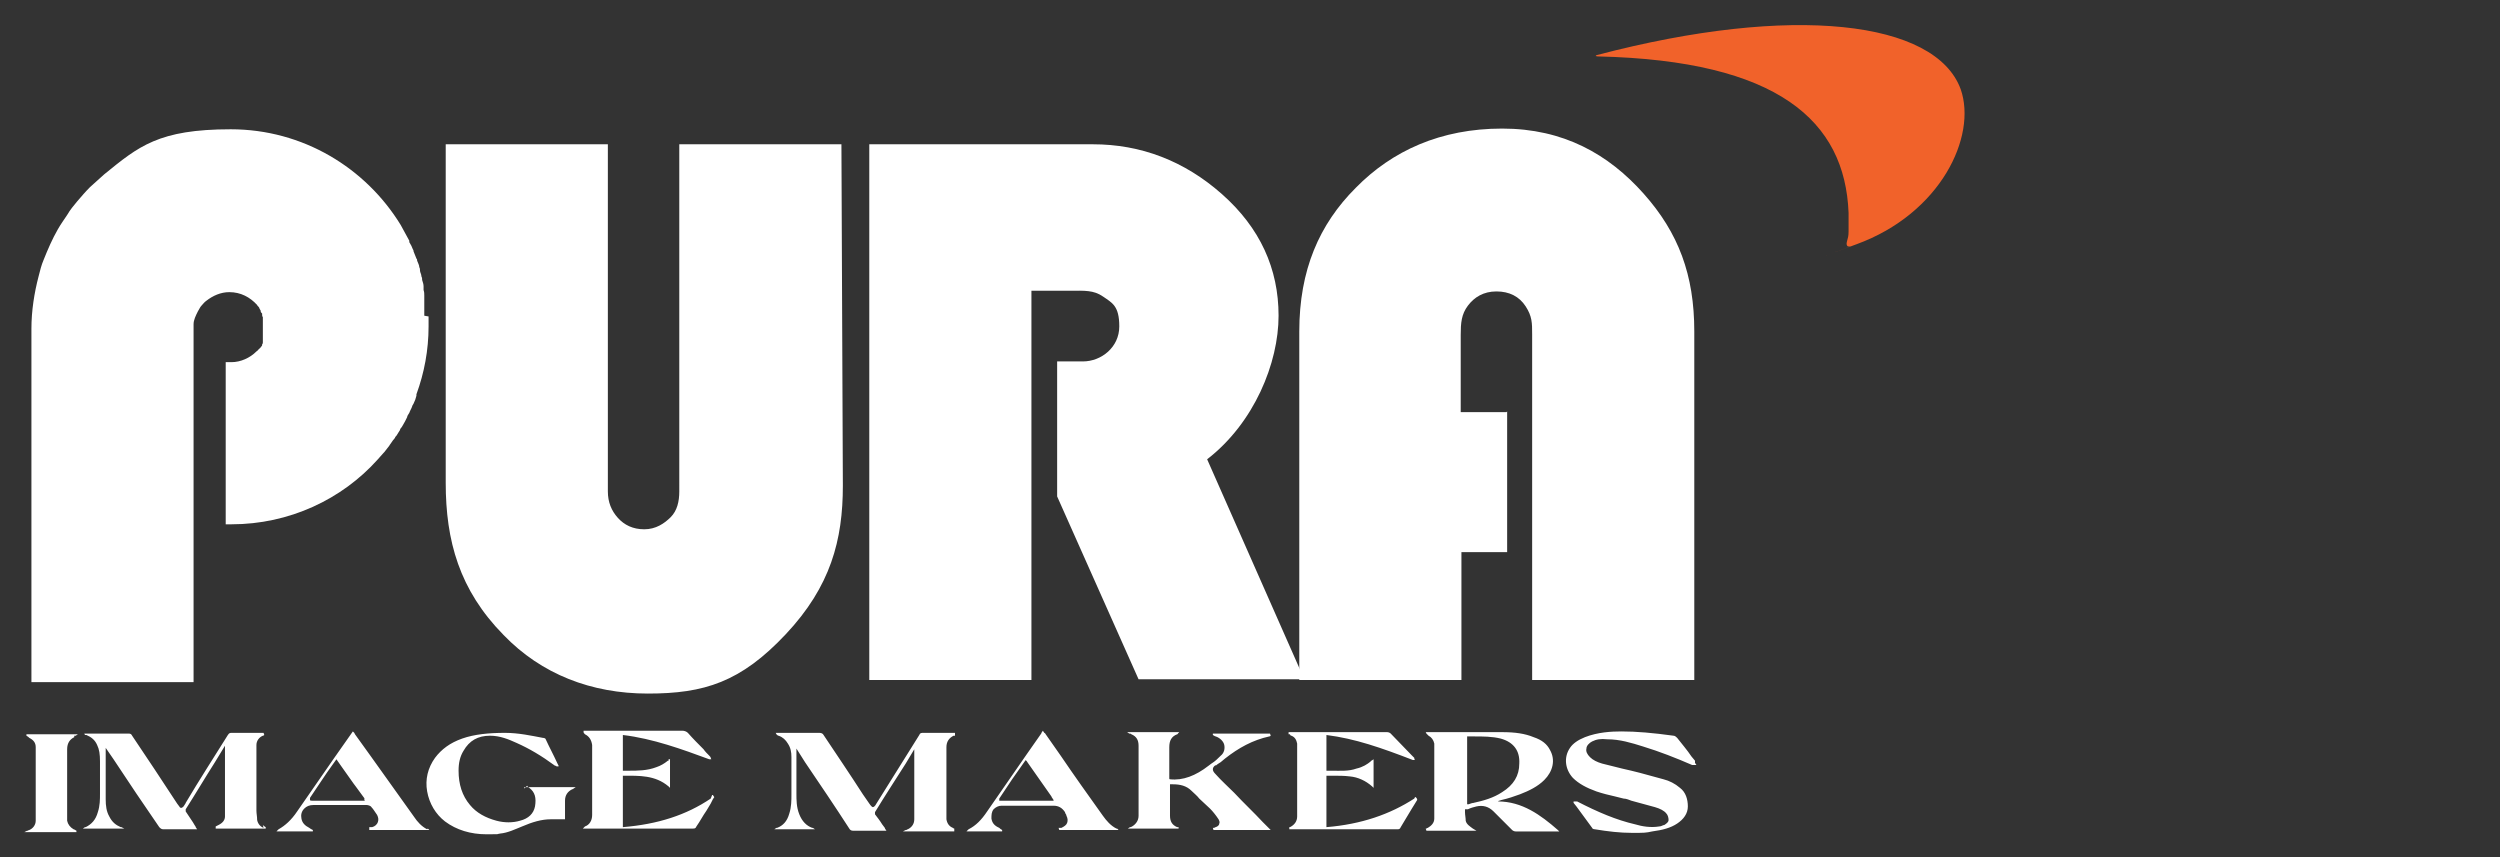 <?xml version="1.0" encoding="UTF-8"?>
<svg id="Layer_1" xmlns="http://www.w3.org/2000/svg" version="1.1" viewBox="0 0 350 120">
  <rect x="0" y="0" width="350" height="120" fill="#333333" stroke="none"/>
  <!-- Generator: Adobe Illustrator 29.2.1, SVG Export Plug-In . SVG Version: 2.1.0 Build 116)  -->
  <defs>
    <style>
      .st0 {
        fill: #f1622a;
      }

      .st1 {
        fill: #fff;
      }
    </style>
  </defs>
  <path class="st1" d="M117.8,20.2l.2,47.8c0,7.6-1.7,14.1-8,20.8s-11.4,8.3-19.3,8.3-14.9-2.7-20.2-8.2c-6.2-6.3-8.1-13.2-8.1-21.3V20.2h22.7v48.6c0,1.5.5,2.7,1.4,3.7s2.1,1.6,3.7,1.6,2.8-.8,3.7-1.7,1.2-2.2,1.2-3.6V20.2h22.7Z"/>
  <path class="st1" d="M144.4,40.8v54.4h-22.7V20.2h31.3c6.7,0,12.8,2.3,18.1,7,5.3,4.7,7.9,10.4,7.9,17s-3.4,15-10,20.1l13.6,30.8h-23.2l-11.4-25.6v-18.9c1.5,0,2.2,0,3.6,0,2.6,0,5.1-2,5.1-4.9s-1-3.3-2.3-4.2-2.6-.8-4.5-.8h-5.5Z"/>
  <path class="st1" d="M211,57.6v19.7h-6.4v17.9h-22.7v-48.8c0-8.6,2.8-15,7.9-20.1,5.1-5.2,11.9-8.3,20.5-8.3s14.9,3.6,19.8,9.1c4.9,5.5,7.1,11.4,7.1,19.3v48.8h-22.7v-48.4c0-1.6,0-2.5-.9-3.9s-2.3-2.1-4.1-2.1-3.1.8-4,2-1,2.4-1,4.1v10.8h6.4Z"/>
  <path class="st1" d="M59.4,44.2c0-.3,0-.5,0-.8,0-.2,0-.4,0-.6,0-.2,0-.5,0-.7,0-.2,0-.5,0-.7,0-.3,0-.5-.1-.8,0-.2,0-.4,0-.5,0-.3-.1-.6-.2-.9,0-.2,0-.3-.1-.5,0-.3-.2-.6-.2-.8,0-.2,0-.3-.1-.5,0-.3-.2-.6-.3-.9,0-.1,0-.2-.1-.3-.1-.3-.3-.7-.4-1,0,0,0-.2-.1-.3-.1-.3-.3-.7-.5-1,0,0,0-.1,0-.2-.2-.4-.4-.7-.6-1.1,0,0,0,0,0,0-.2-.4-.4-.7-.6-1.1,0,0,0,0,0,0-4.9-8-13.7-13.4-23.8-13.4s-12.9,2.4-17.7,6.3c-.7.6-1.3,1.2-2,1.8-.6.6-1.2,1.3-1.8,2-.5.6-1,1.2-1.4,1.9-.4.6-.9,1.3-1.3,2-.8,1.4-1.4,2.8-2,4.3-.3.7-.5,1.5-.7,2.3-.6,2.3-1,4.8-1,7.3h0c0,0,0,.1,0,.2v49.3h22.7v-49.5h0c0,0,0,.2,0,.2,0,0,0-.2,0-.2,0-.2,0-.4,0-.6,0-.6.3-1.2.6-1.8.2-.3.3-.6.5-.8s.4-.5.7-.7c.9-.7,2-1.2,3.2-1.2s0,0,0,0c1.6,0,2.9.7,3.9,1.8,0,0,0,0,0,0,0,.1.2.2.3.4,0,0,0,0,0,0,0,.1.1.2.2.4,0,0,0,0,0,.1,0,.1.1.2.2.3,0,0,0,.1,0,.2,0,0,0,.2.1.3,0,0,0,.2,0,.2,0,0,0,.2,0,.3,0,0,0,.2,0,.3,0,0,0,.1,0,.2,0,.2,0,.3,0,.5s0,0,0,.1c0,.1,0,.3,0,.4,0,0,0,.1,0,.2,0,.1,0,.2,0,.3,0,0,0,.1,0,.2,0,0,0,.2,0,.3,0,0,0,.2,0,.3,0,0,0,.1,0,.2,0,.1,0,.2-.1.3,0,0,0,0,0,.1,0,.1-.1.2-.2.3,0,0,0,0,0,0,0,.1-.2.2-.3.3,0,0,0,0,0,0,0,.1-.2.2-.3.3,0,0,0,0,0,0-.9.9-2.2,1.5-3.5,1.5,0,0,0,0,0,0h-.8v22.7h0s.8,0,.8,0h0c8.1,0,15.5-3.5,20.5-9.1,0,0,0,0,0,0,.3-.3.5-.6.8-.9,0,0,0,0,.1-.1.2-.3.5-.6.7-.9,0,0,.1-.2.2-.3.2-.3.4-.6.6-.8,0-.1.1-.2.2-.3.2-.3.3-.5.5-.8,0-.2.2-.3.3-.5.1-.2.3-.5.4-.7.1-.2.2-.4.3-.6,0-.2.2-.4.3-.6.1-.3.3-.6.4-.9,0-.1.1-.2.2-.4.2-.4.3-.7.4-1.1,0,0,0-.1,0-.2,1.1-3,1.7-6.2,1.7-9.5h0c0-.5,0-1,0-1.4Z"/>
  <path class="st1" d="M10.4,103s0,0,.1,0c0,0,0,0,.1,0l.3-.2H3.7v.2c.2.1.3.2.4.3.6.3.9.7.9,1.3,0,.3,0,.6,0,.9,0,2.9,0,5.7,0,8.6,0,.2,0,.5,0,.8,0,.6-.4,1.1-.9,1.3,0,0-.1,0-.2.1,0,0,0,0-.1,0l-.4.2h7.3v-.2c-.2-.1-.3-.2-.4-.2-.5-.3-.8-.7-.9-1.2,0-.2,0-.5,0-.7,0-2.6,0-5.2,0-7.9,0-.4,0-.9,0-1.4,0-.9.4-1.4,1-1.7ZM73.8,110c0,.1.2.2.3.3,0,0,0,0,0,0,.8.6,1,1.4.8,2.6-.2,1-.9,1.7-2.1,2-1,.3-2.2.3-3.3,0-1.5-.4-2.8-1.1-3.7-2.2-1.1-1.3-1.6-2.9-1.6-4.8,0-1.1.2-2,.7-2.8.8-1.4,2-2.1,3.7-2.1s0,0,0,0c1.4,0,2.6.5,3.7,1,1.8.8,3.5,1.8,5.4,3.2,0,0,.2,0,.2.1,0,0,0,0,.1,0h.2c0,0,0,0,0,0,0,0,0,0,0,0,0,0,0,0,0-.1l-.2-.4c-.5-1.1-1.1-2.2-1.6-3.3,0-.1-.2-.2-.4-.2-1.6-.3-3.4-.7-5.3-.7-2.3,0-4.3.2-6,.8-1.7.6-2.9,1.5-3.8,2.7-1,1.4-1.4,3-1.1,4.7.3,1.7,1.2,3.2,2.5,4.2,1.6,1.2,3.6,1.8,5.8,1.8s1.2,0,1.9-.1c1.1-.1,2.1-.6,3.1-1,1.4-.6,2.7-1,4-1,.4,0,.9,0,1.3,0,.2,0,.4,0,.6,0h.1v-.3c0-.1,0-.2,0-.3,0-.2,0-.4,0-.6,0-.5,0-1,0-1.4,0-.8.4-1.3,1-1.6,0,0,.1,0,.2-.1,0,0,0,0,0,0l.3-.2h-7.2v.2ZM59.8,116.1s0,0,0,0c-.8-.4-1.4-1.1-1.8-1.7-2-2.8-4-5.6-6-8.4l-2.3-3.2c0,0,0,0-.1-.2l-.2-.2-2.6,3.7c-1.7,2.5-3.5,5-5.2,7.5-.8,1.2-1.7,2-2.6,2.5,0,0,0,0-.1.1,0,0,0,0,0,0l-.2.2h5.1v-.2c-.2-.1-.4-.2-.5-.3-.6-.3-1-.7-1.1-1.3-.1-.5,0-1,.4-1.4.3-.3.7-.5,1.3-.5h.7c2.2,0,4.4,0,6.7,0,.2,0,.6.1.7.3.3.3.5.7.8,1.1.2.4.2.7.1,1-.1.3-.4.6-.8.7,0,0-.1,0-.2,0h-.2c0,0,0,.4,0,.4h8.4l-.2-.2s0,0,0,0ZM51.1,112.1s0,0-.4,0c-2.7,0-5,0-7,0-.1,0-.3,0-.3-.1,0,0,0-.2,0-.3,1.1-1.6,2.1-3.2,3.2-4.7l.5-.7.7,1c.6.8,1.1,1.6,1.7,2.4l.3.4c.4.5.7,1,1.1,1.5.2.2.1.3.1.4ZM99.5,111.8c-3.4,2.3-7.4,3.6-12.3,4v-7.2h0c2.3,0,4.5-.1,6.4,1.5l.2.2v-4h-.2c0,.1,0,.2,0,.2,0,0,0,0-.1,0-.5.4-1,.7-1.6.9-1.3.5-2.6.5-3.9.5-.3,0-.5,0-.8,0v-5c4.2.5,8.3,2,12.1,3.4h.3c0,.1-.1-.2-.1-.2,0-.1-.1-.2-.2-.3-.3-.3-.6-.6-.8-.9-.7-.7-1.5-1.5-2.2-2.3-.2-.2-.5-.3-.8-.3h0c-3.6,0-7.1,0-10.7,0h-3.1s0,.2,0,.2c0,.1.1.2.2.3.6.3.9.8,1,1.5,0,.2,0,.4,0,.6,0,2.9,0,5.7,0,8.6,0,.2,0,.4,0,.6,0,.8-.4,1.4-1,1.6,0,0,0,0-.1.1,0,0,0,0,0,0l-.2.2h.4c0,0,.1,0,.2,0h3.6c3.7,0,7.5,0,11.2,0h0c.2,0,.4,0,.5-.3.5-.7.9-1.5,1.4-2.2l.6-1c.1-.2.2-.4.3-.6l.2-.3-.2-.3h-.1ZM36.9,115.9c-.5-.2-.8-.6-.9-1.1,0-.5-.1-.9-.1-1.3,0-2.6,0-5.1,0-8.2,0-.3,0-.7,0-1,0-.6.4-1.1.9-1.3,0,0,.1,0,.2-.1,0,0,0,0,0,0h0c0,0-.1-.3-.1-.3h-1.4c-1,0-2,0-3,0h0c-.3,0-.4,0-.6.3-2,3.2-4,6.3-5.9,9.5,0,.1-.2.3-.3.5,0,0-.2.2-.3.2-.1,0-.2,0-.3-.2-.1-.1-.2-.3-.3-.4-2.1-3.2-4.2-6.4-6.3-9.5-.1-.2-.2-.3-.5-.3-1.4,0-2.7,0-4.1,0h-1.6c0,0-.1,0-.2,0h-.3s.1.2.1.2c0,0,0,0,0,0,0,0,0,0,0,0,0,0,.1,0,.2,0,.7.3,1.2.7,1.5,1.4.3.6.4,1.3.4,2.3h0c0,1.6,0,3.1,0,4.5,0,.8,0,1.7-.3,2.6-.3,1.1-.9,1.7-1.7,2.1,0,0,0,0-.1,0,0,0,0,0,0,0l-.3.2h5.8l-.4-.2s0,0,0,0c0,0,0,0-.1,0-.7-.3-1.2-.7-1.6-1.5-.4-.7-.5-1.5-.5-2.4,0-1.8,0-3.6,0-5.4,0-.6,0-1.2,0-1.9,0,0,0,0,0,.1l1.1,1.6c2.1,3.2,4.2,6.3,6.4,9.5.2.2.3.3.6.3h0c.9,0,1.8,0,2.7,0h2s-.2-.3-.2-.3c0,0,0-.1-.1-.2l-.3-.5c-.3-.5-.7-1-1-1.5,0-.1,0-.2,0-.3,1.4-2.2,2.7-4.4,4.1-6.6l1.4-2.3v2c0,2.3,0,4.6,0,6.9,0,.3,0,.6,0,1,0,.5-.3.9-.9,1.2l-.4.2v.3h7v-.2c-.2-.1-.3-.2-.4-.3ZM198,111.8c-3.4,2.2-7.4,3.6-12.3,4v-7.2c.3,0,.6,0,.9,0,.8,0,1.6,0,2.4.1,1.1.1,2.2.6,3.1,1.4l.2.2v-4l-.3.2c0,0-.1,0-.1.1-.5.4-1.1.8-2,1-1.1.4-2.3.3-3.4.3-.3,0-.6,0-.8,0v-5c4,.5,7.7,1.8,12.1,3.5h.3c0,.1-.1-.2-.1-.2,0,0,0,0,0,0,0,0,0,0,0-.1l-.4-.4c-1-1-1.9-2-2.9-3-.1-.1-.3-.2-.5-.2-4.3,0-8.7,0-13,0h-.4c0,0-.1,0-.2,0h-.2s0,.3,0,.3h.2c0,.1.1.2.2.2.5.2.7.6.8,1.1,0,.4,0,.8,0,1.1,0,2.6,0,5.2,0,7.7v.6c0,.3,0,.6,0,.8,0,.7-.4,1.2-1,1.5,0,0,0,0-.1,0,0,0,0,0,0,0h0c0,0,0,.3,0,.3h.2c0,0,.1,0,.2,0h2.8c4,0,8,0,11.9,0h0c.2,0,.4,0,.5-.3.5-.8,1-1.7,1.5-2.5l.8-1.3s0,0,0-.1h0c0-.1-.2-.3-.2-.3h-.1ZM133.6,116.1s0,0,0-.1c0,0-.1,0-.2-.1-.5-.2-.8-.6-.9-1.2,0-.2,0-.5,0-.7,0-2.6,0-5.2,0-7.8v-.2c0-.5,0-1,0-1.4,0-.8.4-1.3,1-1.6,0,0,0,0,.1,0h.1c0,0,0-.4,0-.4h-1.5c-1,0-1.9,0-2.9,0-.3,0-.5,0-.6.3-1.8,2.9-3.8,6.1-6,9.6-.2.4-.4.5-.5.5h0c-.1,0-.3-.2-.5-.5l-.9-1.3c-1.8-2.8-3.7-5.6-5.5-8.3-.1-.2-.3-.3-.6-.3h0c-1.4,0-2.7,0-4.1,0h-1.5c0,0-.1,0-.2,0h-.3s.1.2.1.2c.1.1.2.2.3.2.6.2,1,.6,1.3,1.1.4.6.5,1.2.5,1.9,0,1.8,0,3.6,0,5.3,0,.7,0,1.7-.3,2.6-.3,1.1-.9,1.7-1.7,2,0,0,0,0-.1,0,0,0,0,0,0,0l-.3.2h5.7l-.3-.2s0,0,0,0c0,0,0,0-.1,0-.8-.3-1.4-.9-1.8-1.9-.4-1-.4-2-.4-2.9,0-1.5,0-3,0-4.5v-1.8s0,0,0,0l1.2,1.9c2.1,3.1,4.2,6.2,6.2,9.3.1.2.3.3.5.3h0c1,0,2,0,3,0h1.2c0,0,.1,0,.2,0h.3s-.2-.3-.2-.3c0,0,0-.1-.1-.2l-.3-.4c-.3-.5-.7-1-1-1.4,0-.1,0-.2,0-.3,1.4-2.3,2.9-4.6,4.3-6.8l1.2-2v1.9c0,2.3,0,4.6,0,7,0,.2,0,.4,0,.6,0,0,0,.2,0,.3,0,.6-.3,1.1-.9,1.4,0,0-.1,0-.2.1,0,0,0,0-.1,0l-.4.2h7.2,0c0-.2,0-.2,0-.2ZM209.9,112.1c0,0-.1,0-.2,0,.2,0,.3,0,.5-.1.9-.2,1.8-.5,2.6-.8,1.3-.5,2.5-1.1,3.4-2,1.2-1.2,1.6-2.8.8-4.2-.4-.8-1.1-1.4-2.3-1.8-1.2-.5-2.6-.7-4.4-.7-2.5,0-5,0-7.5,0-.9,0-1.7,0-2.6,0,0,0-.2,0-.3,0h-.3s.1.2.1.2c.1.1.2.2.3.3.4.2.7.6.8,1.1,0,.3,0,.5,0,.8,0,2.9,0,5.9,0,8.8,0,.3,0,.6,0,.9,0,.6-.4,1-.9,1.3,0,0-.1,0-.2.1,0,0,0,0,0,0h-.1c0,0,.1.3.1.3h7l-.5-.3c-.4-.3-.9-.6-1-1.1,0-.4-.1-.8-.1-1.2,0-.1,0-.3,0-.4h.4c.4-.2.8-.3,1.2-.4.9-.2,1.7,0,2.4.7.5.5,1,1,1.5,1.5.4.4.7.7,1.1,1.1.1.1.3.2.5.2,1,0,2.1,0,3.1,0s1,0,1.5,0h.9c0,0,.1,0,.2,0h.4s-.2-.2-.2-.2c-2.4-2.1-5-4-8.4-4ZM206.4,112.4c-.3,0-.5.1-.8.2h-.2c0,0,0-9.5,0-9.5.3,0,.7,0,1,0,1.2,0,2.5,0,3.7.3,1.8.5,2.7,1.7,2.6,3.5,0,1.7-.8,3-2.4,4-1.2.8-2.6,1.2-4,1.5ZM237.3,106.6c0,0,0-.1,0-.1l-.5-.6c-.6-.9-1.3-1.7-2-2.6-.1-.1-.3-.3-.5-.3-2.9-.4-5.2-.6-7.3-.6-1.4,0-3.3.1-5.1.8-1,.4-1.7.9-2.1,1.5-.9,1.3-.7,3,.4,4.2.8.8,1.9,1.4,3.3,1.9.9.3,1.7.5,2.6.7.4.1.8.2,1.2.3.4,0,.8.2,1.1.3,1.1.3,2.2.6,3.3.9.7.2,1.3.5,1.6.9.2.2.3.6.3.9,0,.3-.3.5-.6.7-.2,0-.4.2-.7.2-1.2.2-2.4,0-3.4-.3-2.6-.6-5.2-1.7-8.1-3.2,0,0-.1,0-.2,0,0,0,0,0-.1,0h-.2c0,0,0,.2,0,.2,0,0,0,0,0,0,0,0,0,0,0,0l.4.5c.7,1,1.5,2,2.2,3,0,.1.2.2.4.2,1.8.3,3.5.5,5.2.5s1.9,0,2.8-.2c1.5-.2,2.6-.5,3.5-1.1.9-.6,1.5-1.4,1.5-2.4,0-1-.3-2-1.1-2.6-.7-.6-1.5-1-2.3-1.2-1.1-.3-2.2-.6-3.3-.9-.4-.1-.8-.2-1.2-.3-.4-.1-.9-.2-1.3-.3-.9-.2-1.9-.5-2.8-.7-.7-.2-1.3-.5-1.7-.9-.4-.4-.6-.8-.5-1.2,0-.4.4-.8.8-1,.6-.3,1.2-.4,2.1-.3,1.8,0,3.4.5,5,1,2.3.7,4.6,1.6,6.9,2.6,0,0,.1,0,.2,0,0,0,0,0,.1,0h.3c0,0-.2-.3-.2-.3ZM170.2,107.2c.2-.2.4-.3.7-.5.2-.2.4-.3.6-.5,1.9-1.5,3.9-2.6,6.2-3.1,0,0,.1,0,.2-.1,0,0,0,0,0,0h0c0,0-.1-.3-.1-.3h-8v.2c.2.1.3.2.4.2.6.2,1.1.7,1.2,1.2.1.5,0,1.1-.5,1.5-.4.4-.8.8-1.3,1.1-.1.1-.3.2-.4.3-1.8,1.4-3.6,2.1-5.4,1.9h0q-.1,0-.1-.1c0-.9,0-1.7,0-2.6,0-.6,0-1.2,0-1.8,0-.9.3-1.5,1.1-1.8,0,0,.1,0,.1-.1,0,0,0,0,0,0l.2-.2h-7.3l.3.2s0,0,.1,0c0,0,.1,0,.2.1.7.3,1,.8,1,1.6,0,2.7,0,5.3,0,8v1.2c0,.2,0,.4,0,.6,0,.7-.4,1.2-.9,1.5,0,0,0,0-.2.1,0,0,0,0-.1,0l-.3.2h7.1v-.2c0,0-.1,0-.1,0,0,0,0,0,0,0,0,0,0,0-.1,0-.7-.3-1-.8-1-1.6,0-1.2,0-2.4,0-3.5v-.5c0-.2,0-.4,0-.4,0,0,.2,0,.4,0h0c1,0,1.9.2,2.6.9.4.4.8.7,1.1,1.1.5.5,1,.9,1.5,1.4.4.4.8.9,1.2,1.5.1.2.2.4.1.6,0,.2-.2.4-.5.5,0,0-.1,0-.2.1h-.2c0,.1.1.3.1.3h8l-.3-.3c0,0-.1-.1-.2-.2l-.6-.6c-1.3-1.4-2.7-2.7-4-4.1-.9-.9-1.8-1.7-2.6-2.6-.3-.3-.4-.5-.4-.7,0-.2.1-.4.4-.6ZM156.3,116s0,0,0,0c-.8-.4-1.4-1.1-1.9-1.8-2-2.8-4-5.6-5.9-8.4l-2.1-3c0,0-.1-.2-.2-.2l-.2-.3-.2.3c0,0,0,.1-.1.2l-2.1,3c-1.8,2.6-3.6,5.2-5.4,7.8-.8,1.2-1.6,2-2.6,2.5,0,0,0,0-.1.1,0,0,0,0,0,0l-.2.2h5v-.2c-.2-.1-.3-.2-.4-.3-.7-.3-1-.7-1.1-1.3,0-.5,0-.9.3-1.3.3-.3.7-.5,1.1-.5,1.3,0,2.5,0,3.8,0,1.1,0,2.3,0,3.5,0,.7,0,1.2.3,1.6.9h0c0,.2.2.3.2.5.2.4.2.7.1,1-.1.3-.4.5-.8.7,0,0-.1,0-.2,0h-.2c0,0,.1.3.1.3h8.3l-.2-.2s0,0,0,0ZM147.5,112.1s0,0-.2,0c0,0-.2,0-.3,0h-6.8s0,0,0,0c0,0,0,0,0,0,0,0,0,0-.1,0,0,0-.2,0-.2,0,0,0,0-.2,0-.3.6-.9,1.2-1.8,1.8-2.7l1.9-2.7c0,0,0,.1.1.1l.2.3c1.1,1.6,2.2,3.1,3.3,4.7,0,.1.2.3.3.5,0,0,0,.1,0,.2Z"/>
  <path class="st0" d="M223.4,7.9c0,0,0-.2.2-.2,27.4-7.2,47.4-4.8,50.9,4.8,2.3,6.6-2.8,17.4-14.6,21.7s-.3.1-.5.2-.7.2-.8,0-.1-.3,0-.7.2-.6.2-1.3,0-1.8,0-2.6c-.5-12.9-9.9-21.3-35-21.9-.2,0-.3,0-.4-.1Z"/>
</svg>